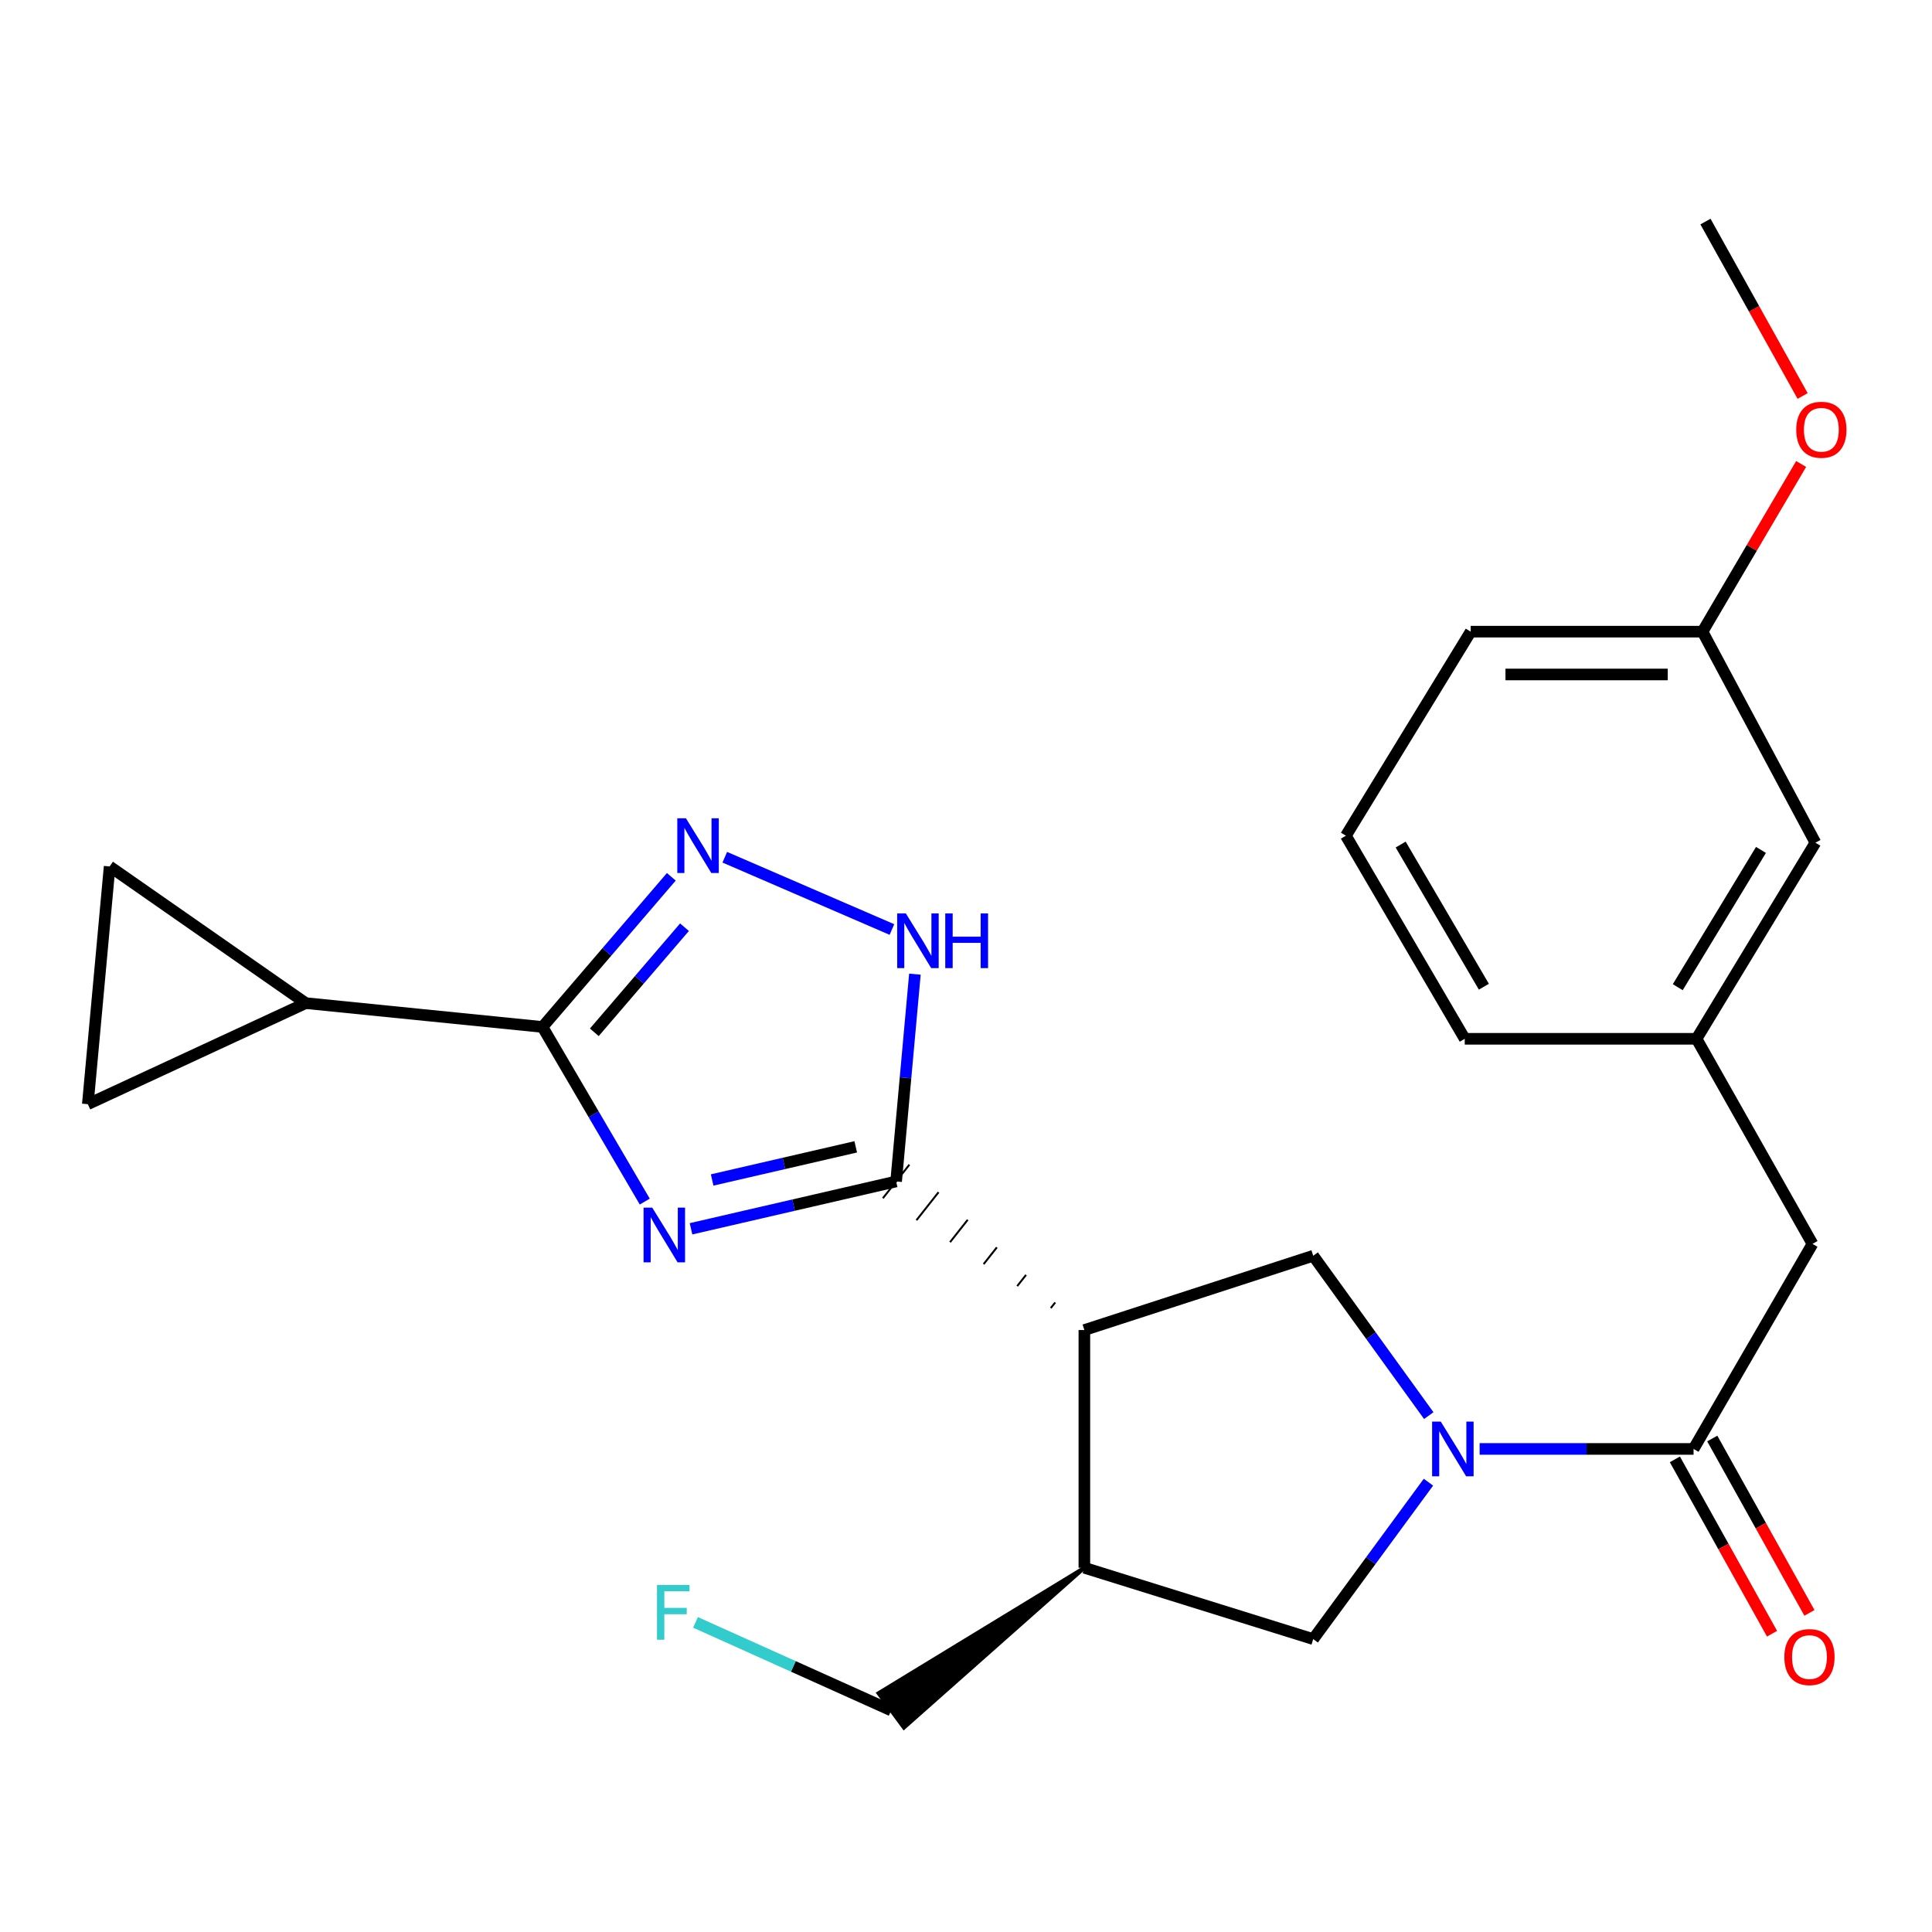 <?xml version='1.0' encoding='iso-8859-1'?>
<svg version='1.1' baseProfile='full'
              xmlns='http://www.w3.org/2000/svg'
                      xmlns:rdkit='http://www.rdkit.org/xml'
                      xmlns:xlink='http://www.w3.org/1999/xlink'
                  xml:space='preserve'
width='1000px' height='1000px' viewBox='0 0 1000 1000'>
<!-- END OF HEADER -->
<rect style='opacity:1.0;fill:#FFFFFF;stroke:none' width='1000' height='1000' x='0' y='0'> </rect>
<path class='bond-0' d='M 357.667,636.024 L 410.751,623.77' style='fill:none;fill-rule:evenodd;stroke:#0000FF;stroke-width:6px;stroke-linecap:butt;stroke-linejoin:miter;stroke-opacity:1' />
<path class='bond-0' d='M 410.751,623.77 L 463.834,611.516' style='fill:none;fill-rule:evenodd;stroke:#000000;stroke-width:6px;stroke-linecap:butt;stroke-linejoin:miter;stroke-opacity:1' />
<path class='bond-0' d='M 368.608,610.757 L 405.767,602.18' style='fill:none;fill-rule:evenodd;stroke:#0000FF;stroke-width:6px;stroke-linecap:butt;stroke-linejoin:miter;stroke-opacity:1' />
<path class='bond-0' d='M 405.767,602.18 L 442.925,593.602' style='fill:none;fill-rule:evenodd;stroke:#000000;stroke-width:6px;stroke-linecap:butt;stroke-linejoin:miter;stroke-opacity:1' />
<path class='bond-3' d='M 333.729,621.934 L 307.263,576.742' style='fill:none;fill-rule:evenodd;stroke:#0000FF;stroke-width:6px;stroke-linecap:butt;stroke-linejoin:miter;stroke-opacity:1' />
<path class='bond-3' d='M 307.263,576.742 L 280.797,531.55' style='fill:none;fill-rule:evenodd;stroke:#000000;stroke-width:6px;stroke-linecap:butt;stroke-linejoin:miter;stroke-opacity:1' />
<path class='bond-1' d='M 546.173,674.161 L 543.884,677.059' style='fill:none;fill-rule:evenodd;stroke:#000000;stroke-width:1.0px;stroke-linecap:butt;stroke-linejoin:miter;stroke-opacity:1' />
<path class='bond-1' d='M 531.078,659.893 L 526.501,665.69' style='fill:none;fill-rule:evenodd;stroke:#000000;stroke-width:1.0px;stroke-linecap:butt;stroke-linejoin:miter;stroke-opacity:1' />
<path class='bond-1' d='M 515.983,645.624 L 509.118,654.321' style='fill:none;fill-rule:evenodd;stroke:#000000;stroke-width:1.0px;stroke-linecap:butt;stroke-linejoin:miter;stroke-opacity:1' />
<path class='bond-1' d='M 500.888,631.356 L 491.735,642.951' style='fill:none;fill-rule:evenodd;stroke:#000000;stroke-width:1.0px;stroke-linecap:butt;stroke-linejoin:miter;stroke-opacity:1' />
<path class='bond-1' d='M 485.793,617.088 L 474.352,631.582' style='fill:none;fill-rule:evenodd;stroke:#000000;stroke-width:1.0px;stroke-linecap:butt;stroke-linejoin:miter;stroke-opacity:1' />
<path class='bond-1' d='M 470.699,602.82 L 456.969,620.212' style='fill:none;fill-rule:evenodd;stroke:#000000;stroke-width:1.0px;stroke-linecap:butt;stroke-linejoin:miter;stroke-opacity:1' />
<path class='bond-5' d='M 463.834,611.516 L 468.695,557.871' style='fill:none;fill-rule:evenodd;stroke:#000000;stroke-width:6px;stroke-linecap:butt;stroke-linejoin:miter;stroke-opacity:1' />
<path class='bond-5' d='M 468.695,557.871 L 473.556,504.226' style='fill:none;fill-rule:evenodd;stroke:#0000FF;stroke-width:6px;stroke-linecap:butt;stroke-linejoin:miter;stroke-opacity:1' />
<path class='bond-6' d='M 561.267,688.429 L 679.714,649.973' style='fill:none;fill-rule:evenodd;stroke:#000000;stroke-width:6px;stroke-linecap:butt;stroke-linejoin:miter;stroke-opacity:1' />
<path class='bond-8' d='M 561.267,688.429 L 561.267,811.48' style='fill:none;fill-rule:evenodd;stroke:#000000;stroke-width:6px;stroke-linecap:butt;stroke-linejoin:miter;stroke-opacity:1' />
<path class='bond-2' d='M 739.532,732.722 L 709.623,691.347' style='fill:none;fill-rule:evenodd;stroke:#0000FF;stroke-width:6px;stroke-linecap:butt;stroke-linejoin:miter;stroke-opacity:1' />
<path class='bond-2' d='M 709.623,691.347 L 679.714,649.973' style='fill:none;fill-rule:evenodd;stroke:#000000;stroke-width:6px;stroke-linecap:butt;stroke-linejoin:miter;stroke-opacity:1' />
<path class='bond-7' d='M 765.853,749.967 L 821.22,749.967' style='fill:none;fill-rule:evenodd;stroke:#0000FF;stroke-width:6px;stroke-linecap:butt;stroke-linejoin:miter;stroke-opacity:1' />
<path class='bond-7' d='M 821.22,749.967 L 876.588,749.967' style='fill:none;fill-rule:evenodd;stroke:#000000;stroke-width:6px;stroke-linecap:butt;stroke-linejoin:miter;stroke-opacity:1' />
<path class='bond-27' d='M 739.358,767.18 L 709.536,807.788' style='fill:none;fill-rule:evenodd;stroke:#0000FF;stroke-width:6px;stroke-linecap:butt;stroke-linejoin:miter;stroke-opacity:1' />
<path class='bond-27' d='M 709.536,807.788 L 679.714,848.397' style='fill:none;fill-rule:evenodd;stroke:#000000;stroke-width:6px;stroke-linecap:butt;stroke-linejoin:miter;stroke-opacity:1' />
<path class='bond-4' d='M 280.797,531.55 L 314.135,492.692' style='fill:none;fill-rule:evenodd;stroke:#000000;stroke-width:6px;stroke-linecap:butt;stroke-linejoin:miter;stroke-opacity:1' />
<path class='bond-4' d='M 314.135,492.692 L 347.473,453.833' style='fill:none;fill-rule:evenodd;stroke:#0000FF;stroke-width:6px;stroke-linecap:butt;stroke-linejoin:miter;stroke-opacity:1' />
<path class='bond-4' d='M 307.615,534.321 L 330.952,507.12' style='fill:none;fill-rule:evenodd;stroke:#000000;stroke-width:6px;stroke-linecap:butt;stroke-linejoin:miter;stroke-opacity:1' />
<path class='bond-4' d='M 330.952,507.12 L 354.289,479.918' style='fill:none;fill-rule:evenodd;stroke:#0000FF;stroke-width:6px;stroke-linecap:butt;stroke-linejoin:miter;stroke-opacity:1' />
<path class='bond-9' d='M 280.797,531.55 L 158.239,519.216' style='fill:none;fill-rule:evenodd;stroke:#000000;stroke-width:6px;stroke-linecap:butt;stroke-linejoin:miter;stroke-opacity:1' />
<path class='bond-25' d='M 375.144,443.698 L 461.659,481.116' style='fill:none;fill-rule:evenodd;stroke:#0000FF;stroke-width:6px;stroke-linecap:butt;stroke-linejoin:miter;stroke-opacity:1' />
<path class='bond-13' d='M 876.588,749.967 L 938.138,643.83' style='fill:none;fill-rule:evenodd;stroke:#000000;stroke-width:6px;stroke-linecap:butt;stroke-linejoin:miter;stroke-opacity:1' />
<path class='bond-14' d='M 866.91,755.359 L 892.055,800.484' style='fill:none;fill-rule:evenodd;stroke:#000000;stroke-width:6px;stroke-linecap:butt;stroke-linejoin:miter;stroke-opacity:1' />
<path class='bond-14' d='M 892.055,800.484 L 917.2,845.609' style='fill:none;fill-rule:evenodd;stroke:#FF0000;stroke-width:6px;stroke-linecap:butt;stroke-linejoin:miter;stroke-opacity:1' />
<path class='bond-14' d='M 886.266,744.574 L 911.411,789.699' style='fill:none;fill-rule:evenodd;stroke:#000000;stroke-width:6px;stroke-linecap:butt;stroke-linejoin:miter;stroke-opacity:1' />
<path class='bond-14' d='M 911.411,789.699 L 936.556,834.824' style='fill:none;fill-rule:evenodd;stroke:#FF0000;stroke-width:6px;stroke-linecap:butt;stroke-linejoin:miter;stroke-opacity:1' />
<path class='bond-10' d='M 561.267,811.48 L 679.714,848.397' style='fill:none;fill-rule:evenodd;stroke:#000000;stroke-width:6px;stroke-linecap:butt;stroke-linejoin:miter;stroke-opacity:1' />
<path class='bond-17' d='M 561.267,811.48 L 454.704,876.403 L 467.867,894.227 Z' style='fill:#000000;fill-rule:evenodd;fill-opacity:1;stroke:#000000;stroke-width:2px;stroke-linecap:butt;stroke-linejoin:miter;stroke-opacity:1;' />
<path class='bond-11' d='M 158.239,519.216 L 45.455,571.521' style='fill:none;fill-rule:evenodd;stroke:#000000;stroke-width:6px;stroke-linecap:butt;stroke-linejoin:miter;stroke-opacity:1' />
<path class='bond-12' d='M 158.239,519.216 L 56.743,448.47' style='fill:none;fill-rule:evenodd;stroke:#000000;stroke-width:6px;stroke-linecap:butt;stroke-linejoin:miter;stroke-opacity:1' />
<path class='bond-26' d='M 45.455,571.521 L 56.743,448.47' style='fill:none;fill-rule:evenodd;stroke:#000000;stroke-width:6px;stroke-linecap:butt;stroke-linejoin:miter;stroke-opacity:1' />
<path class='bond-15' d='M 938.138,643.83 L 878.126,537.681' style='fill:none;fill-rule:evenodd;stroke:#000000;stroke-width:6px;stroke-linecap:butt;stroke-linejoin:miter;stroke-opacity:1' />
<path class='bond-16' d='M 878.126,537.681 L 939.652,436.173' style='fill:none;fill-rule:evenodd;stroke:#000000;stroke-width:6px;stroke-linecap:butt;stroke-linejoin:miter;stroke-opacity:1' />
<path class='bond-16' d='M 868.406,510.969 L 911.474,439.914' style='fill:none;fill-rule:evenodd;stroke:#000000;stroke-width:6px;stroke-linecap:butt;stroke-linejoin:miter;stroke-opacity:1' />
<path class='bond-22' d='M 878.126,537.681 L 758.153,537.681' style='fill:none;fill-rule:evenodd;stroke:#000000;stroke-width:6px;stroke-linecap:butt;stroke-linejoin:miter;stroke-opacity:1' />
<path class='bond-18' d='M 939.652,436.173 L 881.216,326.946' style='fill:none;fill-rule:evenodd;stroke:#000000;stroke-width:6px;stroke-linecap:butt;stroke-linejoin:miter;stroke-opacity:1' />
<path class='bond-19' d='M 461.286,885.315 L 410.638,862.528' style='fill:none;fill-rule:evenodd;stroke:#000000;stroke-width:6px;stroke-linecap:butt;stroke-linejoin:miter;stroke-opacity:1' />
<path class='bond-19' d='M 410.638,862.528 L 359.99,839.74' style='fill:none;fill-rule:evenodd;stroke:#33CCCC;stroke-width:6px;stroke-linecap:butt;stroke-linejoin:miter;stroke-opacity:1' />
<path class='bond-20' d='M 881.216,326.946 L 906.74,283.55' style='fill:none;fill-rule:evenodd;stroke:#000000;stroke-width:6px;stroke-linecap:butt;stroke-linejoin:miter;stroke-opacity:1' />
<path class='bond-20' d='M 906.74,283.55 L 932.264,240.154' style='fill:none;fill-rule:evenodd;stroke:#FF0000;stroke-width:6px;stroke-linecap:butt;stroke-linejoin:miter;stroke-opacity:1' />
<path class='bond-28' d='M 881.216,326.946 L 761.231,326.946' style='fill:none;fill-rule:evenodd;stroke:#000000;stroke-width:6px;stroke-linecap:butt;stroke-linejoin:miter;stroke-opacity:1' />
<path class='bond-28' d='M 863.218,349.104 L 779.229,349.104' style='fill:none;fill-rule:evenodd;stroke:#000000;stroke-width:6px;stroke-linecap:butt;stroke-linejoin:miter;stroke-opacity:1' />
<path class='bond-24' d='M 933.035,204.959 L 907.889,159.822' style='fill:none;fill-rule:evenodd;stroke:#FF0000;stroke-width:6px;stroke-linecap:butt;stroke-linejoin:miter;stroke-opacity:1' />
<path class='bond-24' d='M 907.889,159.822 L 882.743,114.685' style='fill:none;fill-rule:evenodd;stroke:#000000;stroke-width:6px;stroke-linecap:butt;stroke-linejoin:miter;stroke-opacity:1' />
<path class='bond-21' d='M 696.628,432.566 L 758.153,537.681' style='fill:none;fill-rule:evenodd;stroke:#000000;stroke-width:6px;stroke-linecap:butt;stroke-linejoin:miter;stroke-opacity:1' />
<path class='bond-21' d='M 724.98,437.14 L 768.048,510.721' style='fill:none;fill-rule:evenodd;stroke:#000000;stroke-width:6px;stroke-linecap:butt;stroke-linejoin:miter;stroke-opacity:1' />
<path class='bond-23' d='M 696.628,432.566 L 761.231,326.946' style='fill:none;fill-rule:evenodd;stroke:#000000;stroke-width:6px;stroke-linecap:butt;stroke-linejoin:miter;stroke-opacity:1' />
<path  class='atom-0' d='M 337.589 625.054
L 346.869 640.054
Q 347.789 641.534, 349.269 644.214
Q 350.749 646.894, 350.829 647.054
L 350.829 625.054
L 354.589 625.054
L 354.589 653.374
L 350.709 653.374
L 340.749 636.974
Q 339.589 635.054, 338.349 632.854
Q 337.149 630.654, 336.789 629.974
L 336.789 653.374
L 333.109 653.374
L 333.109 625.054
L 337.589 625.054
' fill='#0000FF'/>
<path  class='atom-3' d='M 745.738 735.807
L 755.018 750.807
Q 755.938 752.287, 757.418 754.967
Q 758.898 757.647, 758.978 757.807
L 758.978 735.807
L 762.738 735.807
L 762.738 764.127
L 758.858 764.127
L 748.898 747.727
Q 747.738 745.807, 746.498 743.607
Q 745.298 741.407, 744.938 740.727
L 744.938 764.127
L 741.258 764.127
L 741.258 735.807
L 745.738 735.807
' fill='#0000FF'/>
<path  class='atom-5' d='M 355.044 423.551
L 364.324 438.551
Q 365.244 440.031, 366.724 442.711
Q 368.204 445.391, 368.284 445.551
L 368.284 423.551
L 372.044 423.551
L 372.044 451.871
L 368.164 451.871
L 358.204 435.471
Q 357.044 433.551, 355.804 431.351
Q 354.604 429.151, 354.244 428.471
L 354.244 451.871
L 350.564 451.871
L 350.564 423.551
L 355.044 423.551
' fill='#0000FF'/>
<path  class='atom-6' d='M 468.862 472.779
L 478.142 487.779
Q 479.062 489.259, 480.542 491.939
Q 482.022 494.619, 482.102 494.779
L 482.102 472.779
L 485.862 472.779
L 485.862 501.099
L 481.982 501.099
L 472.022 484.699
Q 470.862 482.779, 469.622 480.579
Q 468.422 478.379, 468.062 477.699
L 468.062 501.099
L 464.382 501.099
L 464.382 472.779
L 468.862 472.779
' fill='#0000FF'/>
<path  class='atom-6' d='M 489.262 472.779
L 493.102 472.779
L 493.102 484.819
L 507.582 484.819
L 507.582 472.779
L 511.422 472.779
L 511.422 501.099
L 507.582 501.099
L 507.582 488.019
L 493.102 488.019
L 493.102 501.099
L 489.262 501.099
L 489.262 472.779
' fill='#0000FF'/>
<path  class='atom-15' d='M 923.574 857.697
Q 923.574 850.897, 926.934 847.097
Q 930.294 843.297, 936.574 843.297
Q 942.854 843.297, 946.214 847.097
Q 949.574 850.897, 949.574 857.697
Q 949.574 864.577, 946.174 868.497
Q 942.774 872.377, 936.574 872.377
Q 930.334 872.377, 926.934 868.497
Q 923.574 864.617, 923.574 857.697
M 936.574 869.177
Q 940.894 869.177, 943.214 866.297
Q 945.574 863.377, 945.574 857.697
Q 945.574 852.137, 943.214 849.337
Q 940.894 846.497, 936.574 846.497
Q 932.254 846.497, 929.894 849.297
Q 927.574 852.097, 927.574 857.697
Q 927.574 863.417, 929.894 866.297
Q 932.254 869.177, 936.574 869.177
' fill='#FF0000'/>
<path  class='atom-20' d='M 340.057 820.401
L 356.897 820.401
L 356.897 823.641
L 343.857 823.641
L 343.857 832.241
L 355.457 832.241
L 355.457 835.521
L 343.857 835.521
L 343.857 848.721
L 340.057 848.721
L 340.057 820.401
' fill='#33CCCC'/>
<path  class='atom-21' d='M 929.729 222.441
Q 929.729 215.641, 933.089 211.841
Q 936.449 208.041, 942.729 208.041
Q 949.009 208.041, 952.369 211.841
Q 955.729 215.641, 955.729 222.441
Q 955.729 229.321, 952.329 233.241
Q 948.929 237.121, 942.729 237.121
Q 936.489 237.121, 933.089 233.241
Q 929.729 229.361, 929.729 222.441
M 942.729 233.921
Q 947.049 233.921, 949.369 231.041
Q 951.729 228.121, 951.729 222.441
Q 951.729 216.881, 949.369 214.081
Q 947.049 211.241, 942.729 211.241
Q 938.409 211.241, 936.049 214.041
Q 933.729 216.841, 933.729 222.441
Q 933.729 228.161, 936.049 231.041
Q 938.409 233.921, 942.729 233.921
' fill='#FF0000'/>
</svg>
